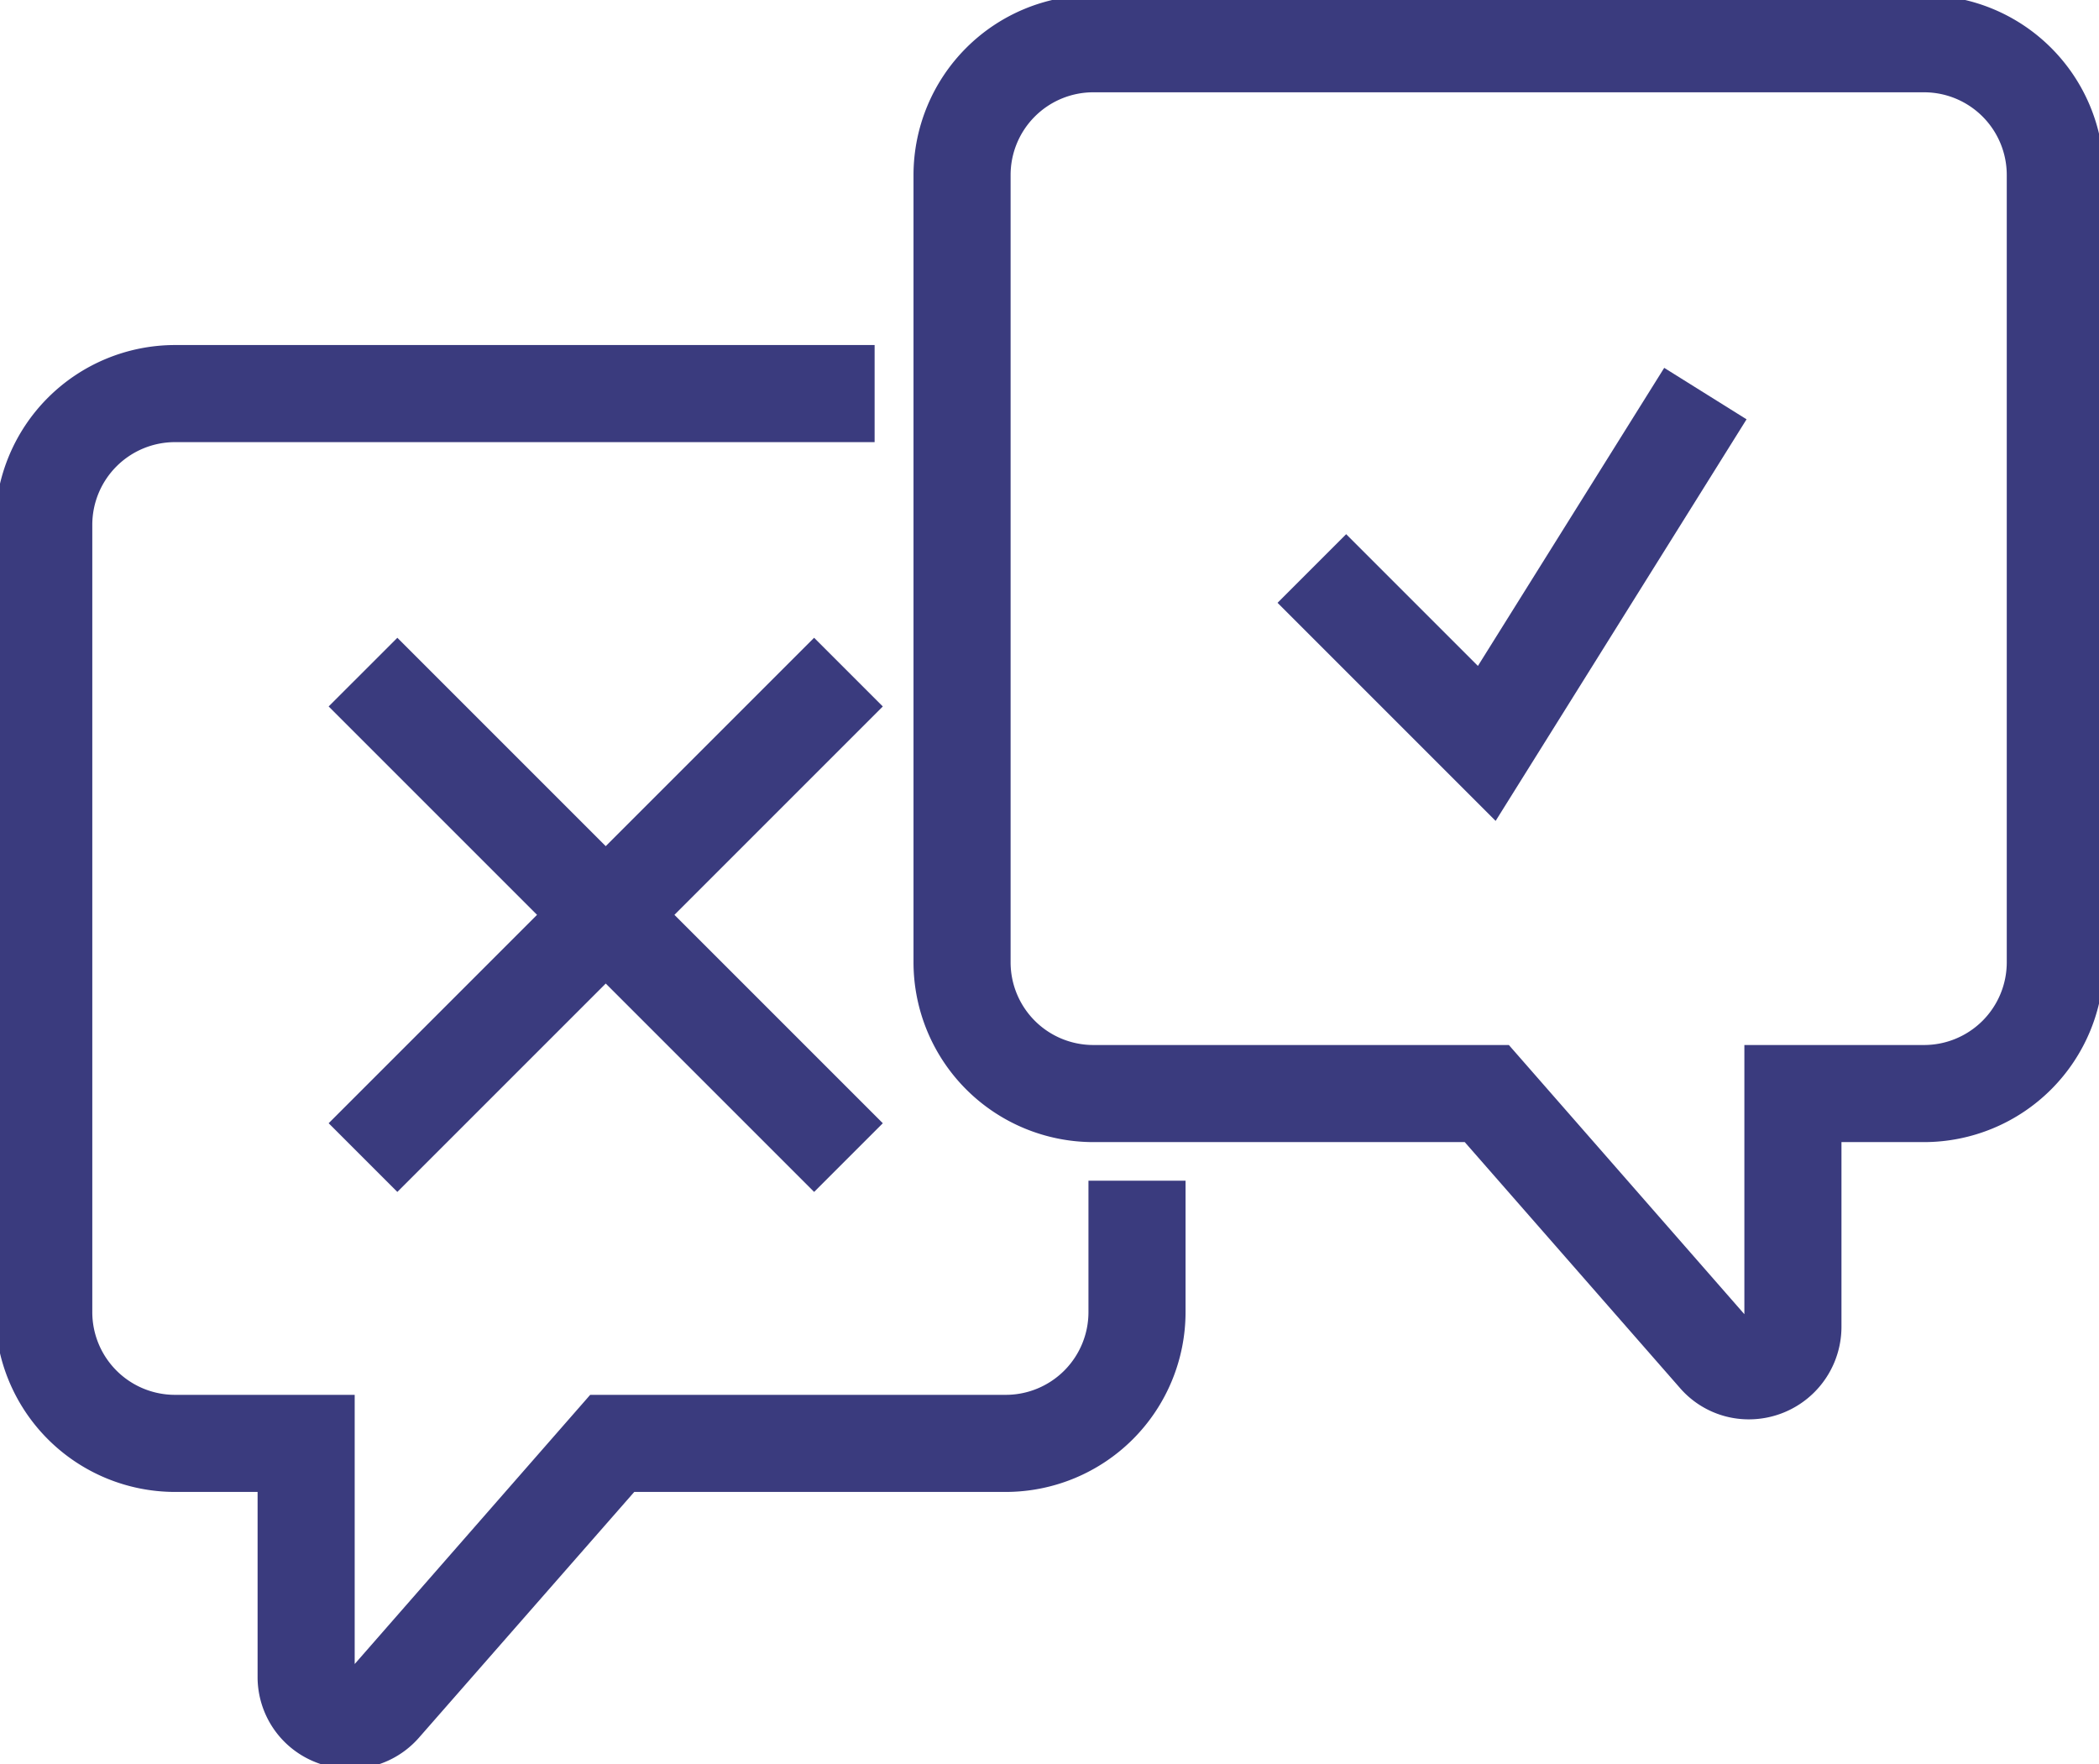<svg xmlns="http://www.w3.org/2000/svg" xmlns:xlink="http://www.w3.org/1999/xlink" width="34.59" height="29.071" viewBox="0 0 34.59 29.071"><defs><clipPath id="a"><rect width="34.59" height="29.071" fill="none" stroke="#3a3b7e" stroke-width="1.6"/></clipPath></defs><g transform="translate(-1225 -943)"><path d="M7.434,8.566l-8-8L.566-.566l8,8Z" transform="translate(1230.982 954.076)" fill="#3a3b7e"/><path d="M.566,8.566-.566,7.434l8-8L8.566.566Z" transform="translate(1230.982 954.076)" fill="#3a3b7e"/><g transform="translate(1225 943)"><g clip-path="url(#a)"><path d="M6.05,31.665a1.535,1.535,0,0,1-.541-.1,1.508,1.508,0,0,1-.985-1.423V27.1H3.162A2.965,2.965,0,0,1,.2,24.133V11.162A2.965,2.965,0,0,1,3.162,8.2h11.53V9.8H3.162A1.363,1.363,0,0,0,1.8,11.162V24.133A1.363,1.363,0,0,0,3.162,25.5H6.124v4.436L10.005,25.5h6.849a1.363,1.363,0,0,0,1.362-1.362V21.971h1.6v2.162A2.965,2.965,0,0,1,16.854,27.1H10.731L7.189,31.143A1.51,1.51,0,0,1,6.05,31.665Z" transform="translate(-0.279 -2.514)" fill="#3a3b7e"/><path d="M24.162.2H37.854a2.965,2.965,0,0,1,2.962,2.962V16.133A2.965,2.965,0,0,1,37.854,19.1H36.492v3.047a1.526,1.526,0,0,1-1.527,1.522,1.5,1.5,0,0,1-1.138-.521L30.284,19.1H24.162A2.965,2.965,0,0,1,21.2,16.133V3.162A2.965,2.965,0,0,1,24.162.2ZM37.854,17.5a1.363,1.363,0,0,0,1.362-1.362V3.162A1.363,1.363,0,0,0,37.854,1.8H24.162A1.363,1.363,0,0,0,22.8,3.162V16.133A1.363,1.363,0,0,0,24.162,17.5h6.849l3.881,4.436V17.5Z" transform="translate(-6.146 -0.279)" fill="#3a3b7e"/><path d="M33.028,16.042l-3.594-3.594,1.131-1.131,2.171,2.171,3.07-4.912,1.357.848Z" transform="translate(-8.381 -2.514)" fill="#3a3b7e"/></g></g></g></svg>